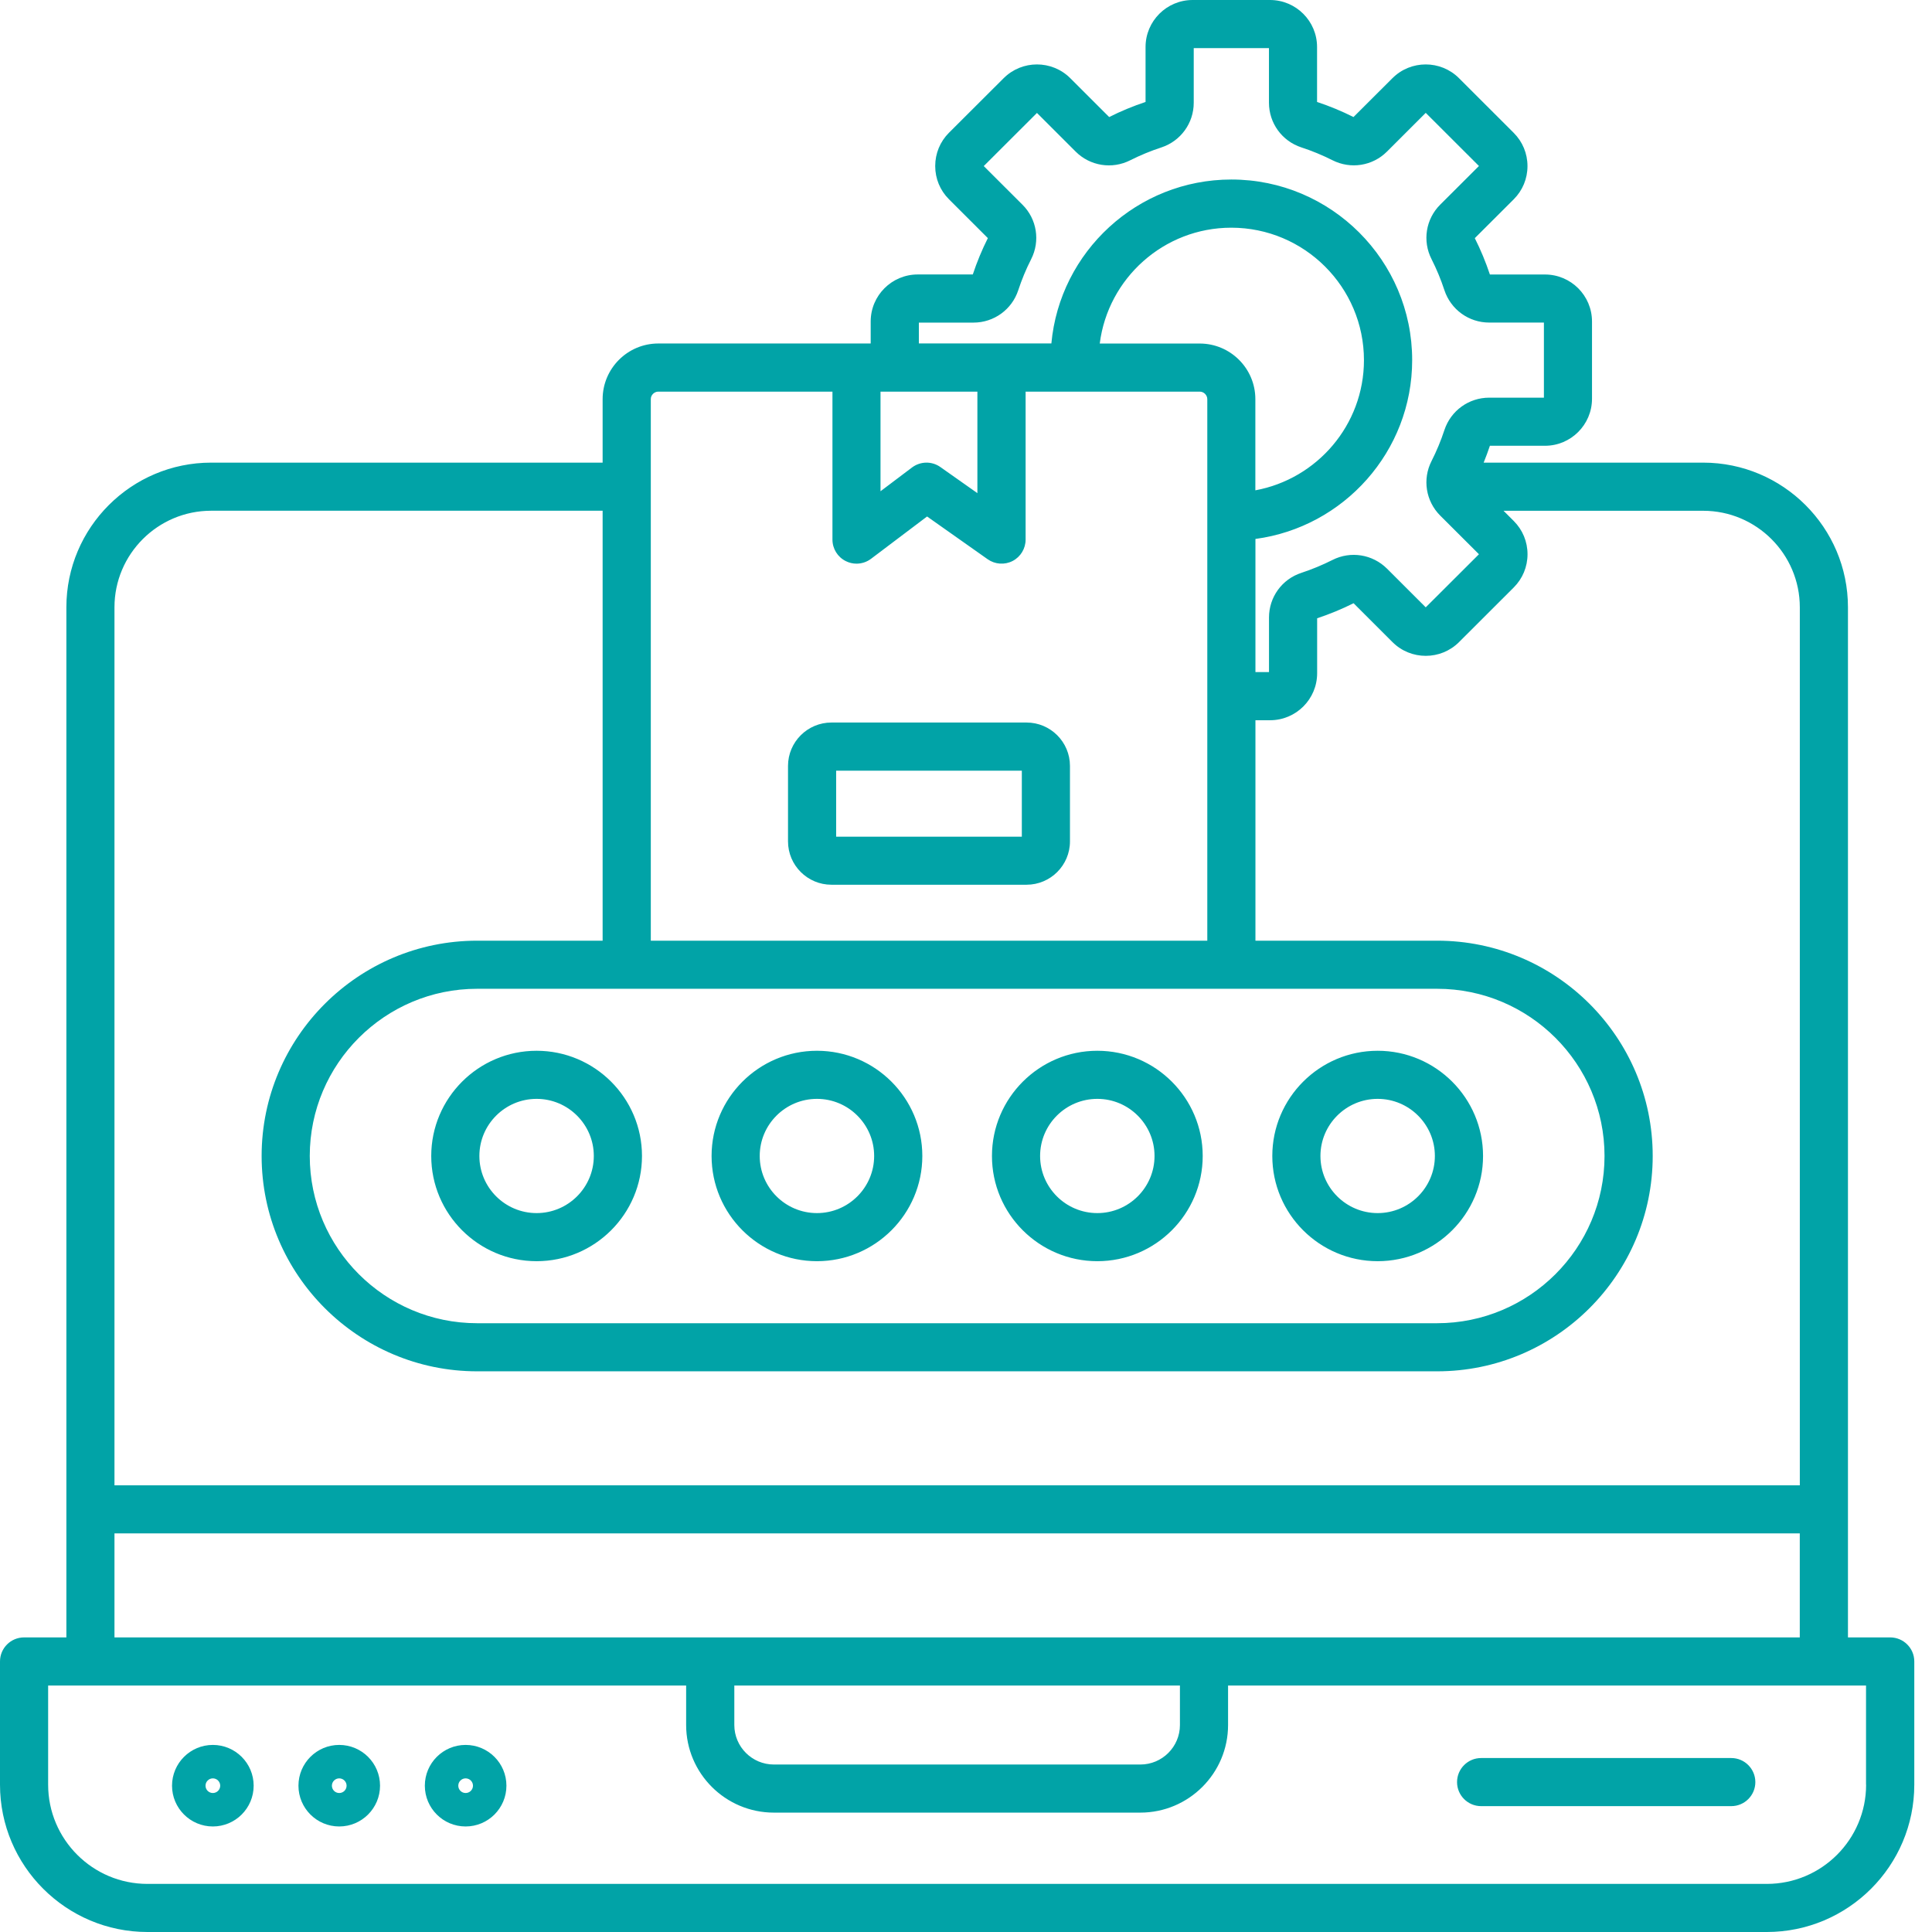 <svg width="48" height="48" viewBox="0 0 48 48" fill="none" xmlns="http://www.w3.org/2000/svg">
<path d="M10.714 28.72C10.714 30.161 11.888 31.334 13.332 31.334C14.775 31.334 15.95 30.161 15.95 28.72C15.95 27.279 14.775 26.106 13.332 26.106C11.888 26.106 10.714 27.279 10.714 28.72ZM13.332 27.301C14.115 27.301 14.753 27.938 14.753 28.72C14.753 29.503 14.115 30.139 13.332 30.139C12.548 30.139 11.91 29.503 11.91 28.72C11.91 27.938 12.548 27.301 13.332 27.301ZM20.297 31.334C21.74 31.334 22.915 30.161 22.915 28.72C22.915 27.279 21.74 26.106 20.297 26.106C18.853 26.106 17.679 27.279 17.679 28.72C17.679 30.162 18.853 31.334 20.297 31.334ZM20.297 27.301C21.08 27.301 21.718 27.938 21.718 28.72C21.718 29.503 21.08 30.139 20.297 30.139C19.513 30.139 18.875 29.503 18.875 28.72C18.875 27.938 19.513 27.301 20.297 27.301ZM27.263 31.334C28.706 31.334 29.881 30.161 29.881 28.72C29.881 27.279 28.706 26.106 27.263 26.106C25.819 26.106 24.645 27.279 24.645 28.72C24.644 30.162 25.819 31.334 27.263 31.334ZM27.263 27.301C28.046 27.301 28.684 27.938 28.684 28.72C28.684 29.503 28.046 30.139 27.263 30.139C26.479 30.139 25.841 29.503 25.841 28.72C25.841 27.938 26.478 27.301 27.263 27.301ZM34.228 31.334C35.671 31.334 36.846 30.161 36.846 28.72C36.846 27.279 35.671 26.106 34.228 26.106C32.784 26.106 31.61 27.279 31.61 28.72C31.61 30.162 32.784 31.334 34.228 31.334ZM34.228 27.301C35.011 27.301 35.649 27.938 35.649 28.72C35.649 29.503 35.011 30.139 34.228 30.139C33.444 30.139 32.806 29.503 32.806 28.72C32.806 27.938 33.443 27.301 34.228 27.301ZM20.657 21.981H25.504C26.099 21.981 26.583 21.498 26.583 20.904V19.029C26.583 18.435 26.099 17.951 25.504 17.951H20.657C20.063 17.951 19.578 18.434 19.578 19.029V20.904C19.578 21.498 20.062 21.981 20.657 21.981ZM20.774 19.148H25.387V20.787H20.774V19.148ZM46.962 40.681H45.912V15.088C45.912 13.106 44.298 11.494 42.314 11.494H36.861C36.917 11.356 36.969 11.216 37.016 11.075H38.384C39.029 11.075 39.553 10.551 39.553 9.907V7.988C39.553 7.343 39.029 6.82 38.384 6.82H37.016C36.913 6.512 36.788 6.208 36.641 5.917L37.608 4.952C37.828 4.732 37.95 4.439 37.95 4.127C37.95 3.814 37.828 3.521 37.608 3.301L36.248 1.942C35.793 1.487 35.05 1.487 34.595 1.942L33.627 2.908C33.336 2.761 33.032 2.636 32.722 2.533V1.168C32.722 0.524 32.198 0 31.553 0H29.63C28.985 0 28.461 0.524 28.461 1.168V2.533C28.152 2.636 27.848 2.761 27.557 2.908L26.59 1.942C26.134 1.487 25.392 1.487 24.936 1.942L23.576 3.299C23.356 3.519 23.235 3.813 23.235 4.125C23.235 4.438 23.356 4.73 23.576 4.95L24.543 5.916C24.397 6.207 24.271 6.51 24.169 6.819H22.801C22.156 6.819 21.632 7.342 21.632 7.987V8.534H16.355C15.592 8.534 14.972 9.155 14.972 9.917V11.494H5.246C3.263 11.494 1.649 13.106 1.649 15.088V40.681H0.598C0.268 40.681 0 40.948 0 41.278V44.34C0 46.358 1.643 48 3.663 48H43.896C45.916 48 47.56 46.358 47.56 44.34V41.278C47.56 40.948 47.291 40.681 46.962 40.681ZM22.827 8.015H24.186C24.693 8.015 25.14 7.692 25.298 7.211C25.385 6.947 25.492 6.687 25.619 6.439C25.848 5.987 25.762 5.443 25.403 5.086L24.441 4.126L25.763 2.806L26.724 3.766C27.083 4.125 27.628 4.211 28.08 3.982C28.329 3.857 28.589 3.749 28.854 3.663C29.335 3.504 29.658 3.059 29.658 2.553V1.195H31.527V2.552C31.527 3.058 31.85 3.504 32.332 3.662C32.597 3.748 32.856 3.856 33.105 3.981C33.558 4.21 34.102 4.124 34.46 3.765L35.422 2.804L36.744 4.124L35.782 5.084C35.423 5.441 35.336 5.986 35.566 6.438C35.692 6.687 35.8 6.946 35.886 7.21C36.045 7.69 36.491 8.014 36.998 8.014H38.358V9.88H36.998C36.492 9.88 36.045 10.203 35.886 10.684C35.8 10.947 35.692 11.206 35.566 11.455C35.336 11.907 35.423 12.451 35.782 12.81L36.744 13.77L35.422 15.089L34.46 14.128C34.101 13.771 33.557 13.683 33.105 13.912C32.857 14.037 32.597 14.145 32.333 14.232C31.851 14.389 31.528 14.835 31.528 15.341V16.698H31.191V13.39C33.386 13.097 35.085 11.216 35.085 8.946C35.085 6.473 33.07 4.46 30.593 4.46C28.256 4.46 26.33 6.253 26.121 8.533H22.829V8.015H22.827ZM35.705 24.566C37.999 24.566 39.864 26.43 39.864 28.72C39.864 31.012 37.998 32.875 35.705 32.875H11.854C9.561 32.875 7.696 31.011 7.696 28.72C7.696 26.429 9.562 24.566 11.854 24.566H35.705ZM29.806 8.535H27.323C27.527 6.915 28.915 5.657 30.591 5.657C32.408 5.657 33.887 7.133 33.887 8.948C33.887 10.558 32.721 11.9 31.189 12.182V9.918C31.19 9.155 30.569 8.535 29.806 8.535ZM21.877 9.73H24.283V12.252L23.364 11.604C23.152 11.453 22.867 11.458 22.658 11.615L21.876 12.205V9.73H21.877ZM16.355 9.73H20.682V13.406C20.682 13.633 20.81 13.84 21.014 13.941C21.098 13.983 21.189 14.004 21.28 14.004C21.407 14.004 21.535 13.963 21.641 13.883L23.033 12.832L24.538 13.894C24.721 14.023 24.96 14.04 25.159 13.937C25.357 13.834 25.481 13.629 25.481 13.406V9.73H29.808C29.909 9.73 29.995 9.816 29.995 9.918V23.371H16.169V9.918C16.167 9.816 16.254 9.73 16.355 9.73ZM5.246 12.689H14.972V23.371H11.855C8.903 23.371 6.5 25.771 6.5 28.72C6.5 31.67 8.903 34.07 11.855 34.07H35.706C38.659 34.07 41.061 31.67 41.061 28.72C41.061 25.771 38.659 23.371 35.706 23.371H31.191V17.894H31.555C32.2 17.894 32.724 17.371 32.724 16.726V15.361C33.034 15.258 33.338 15.133 33.629 14.987L34.596 15.953C35.051 16.408 35.794 16.408 36.249 15.953L37.609 14.595C37.829 14.375 37.951 14.081 37.951 13.77C37.951 13.457 37.829 13.164 37.609 12.944L37.355 12.69H42.314C43.639 12.69 44.716 13.767 44.716 15.089V36.903H2.844V15.088C2.844 13.766 3.922 12.689 5.246 12.689ZM2.844 38.097H44.715V40.681H2.844V38.097ZM18.244 41.876H29.315V42.857C29.315 43.399 28.874 43.839 28.332 43.839H19.227C18.685 43.839 18.244 43.399 18.244 42.857V41.876ZM46.363 44.34C46.363 45.7 45.257 46.805 43.896 46.805H3.663C2.303 46.805 1.196 45.7 1.196 44.34V41.876H17.047V42.857C17.047 44.058 18.025 45.034 19.226 45.034H28.331C29.534 45.034 30.511 44.057 30.511 42.857V41.876H46.361V44.34H46.363ZM36.2 44.276C36.2 43.946 36.468 43.678 36.798 43.678H43.013C43.343 43.678 43.611 43.946 43.611 44.276C43.611 44.605 43.343 44.873 43.013 44.873H36.798C36.468 44.873 36.2 44.605 36.2 44.276ZM5.288 43.352C4.729 43.352 4.274 43.806 4.274 44.365C4.274 44.924 4.729 45.378 5.288 45.378C5.848 45.378 6.302 44.924 6.302 44.365C6.302 43.806 5.848 43.352 5.288 43.352ZM5.288 44.547C5.188 44.547 5.106 44.466 5.106 44.365C5.106 44.265 5.188 44.183 5.288 44.183C5.389 44.183 5.471 44.265 5.471 44.365C5.471 44.466 5.389 44.547 5.288 44.547ZM8.428 43.352C7.869 43.352 7.415 43.806 7.415 44.365C7.415 44.924 7.869 45.378 8.428 45.378C8.988 45.378 9.442 44.924 9.442 44.365C9.442 43.806 8.988 43.352 8.428 43.352ZM8.428 44.547C8.328 44.547 8.246 44.466 8.246 44.365C8.246 44.265 8.328 44.183 8.428 44.183C8.529 44.183 8.611 44.265 8.611 44.365C8.611 44.466 8.529 44.547 8.428 44.547ZM11.568 43.352C11.009 43.352 10.555 43.806 10.555 44.365C10.555 44.924 11.009 45.378 11.568 45.378C12.128 45.378 12.582 44.924 12.582 44.365C12.582 43.806 12.128 43.352 11.568 43.352ZM11.568 44.547C11.468 44.547 11.386 44.466 11.386 44.365C11.386 44.265 11.468 44.183 11.568 44.183C11.669 44.183 11.751 44.265 11.751 44.365C11.751 44.466 11.669 44.547 11.568 44.547Z" fill="#01A3A7"/>
</svg>
